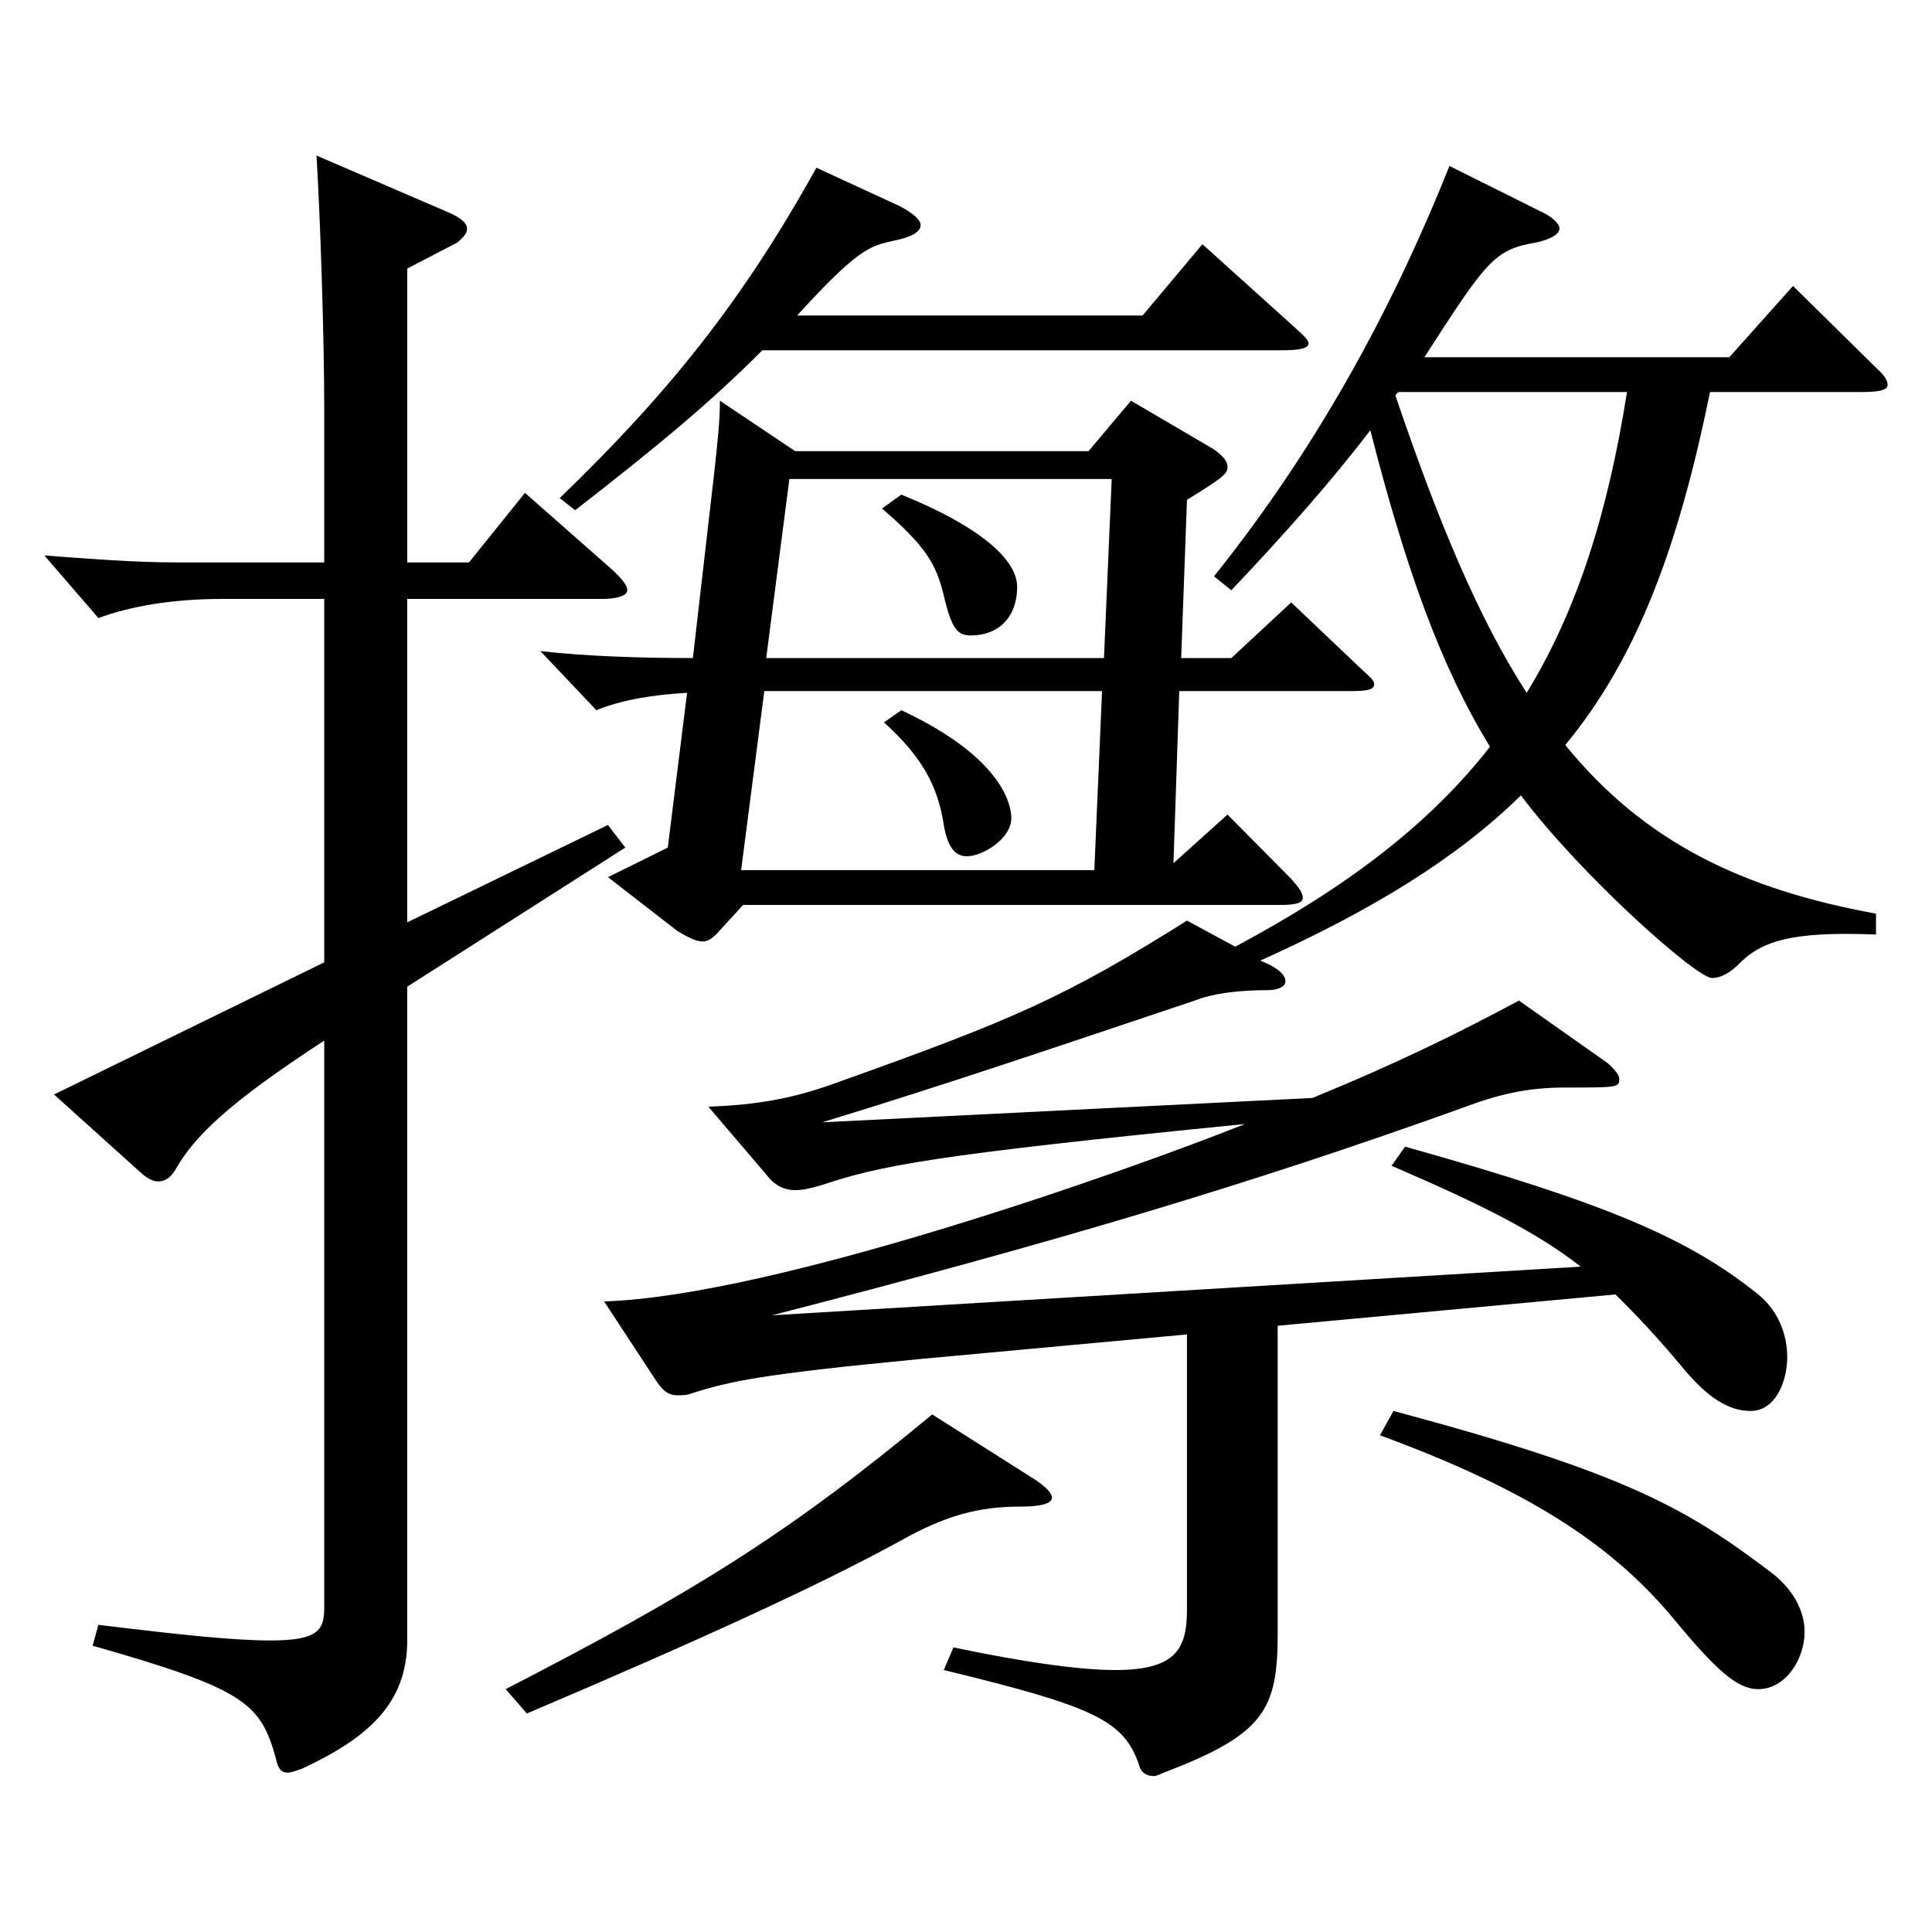 <?xml version="1.0" encoding="utf-8"?>
<!-- Generator: Adobe Illustrator 16.0.0, SVG Export Plug-In . SVG Version: 6.00 Build 0)  -->
<!DOCTYPE svg PUBLIC "-//W3C//DTD SVG 1.1//EN" "http://www.w3.org/Graphics/SVG/1.1/DTD/svg11.dtd">
<svg version="1.1" id="图层_1" xmlns="http://www.w3.org/2000/svg" xmlns:xlink="http://www.w3.org/1999/xlink" x="0px" y="0px"
	 width="1000px" height="1000px" viewBox="0 0 1000 1000" enable-background="new 0 0 1000 1000" xml:space="preserve">
<path d="M167.824,310.008h-52.947c-24.975,0-46.952,3.6-63.936,9.9l-27.972-32.4c24.975,1.8,45.954,3.601,68.931,3.601h75.924v-79.2
	c0-36.899-1.998-98.099-3.996-131.398l68.931,29.699c5.993,2.7,8.99,5.4,8.99,8.101c0,2.699-1.998,4.499-4.995,7.199l-25.974,13.5
	v152.1h31.968l28.971-36l43.956,38.699c5.994,5.4,8.991,9,8.991,11.7s-4.995,4.5-12.987,4.5H210.78v167.398l103.896-50.399
	l8.991,11.7L210.78,510.706v338.398c0,32.399-19.979,50.399-54.944,66.6c-2.997,0.899-4.995,1.8-6.993,1.8
	c-2.997,0-4.995-1.8-5.994-7.2c-7.991-28.8-15.983-36-94.904-58.5l2.997-10.8c43.956,5.4,70.929,8.101,88.91,8.101
	c24.976,0,27.973-5.4,27.973-17.101V538.606c-50.949,33.3-66.933,49.499-76.923,66.6c-1.998,3.6-4.995,6.3-8.991,6.3
	c-2.997,0-5.994-1.8-8.991-4.5l-44.954-40.5l139.859-68.399V310.008z M536.452,766.305c4.995,3.6,7.992,6.3,7.992,9
	s-4.995,4.5-15.984,4.5c-21.978,0-38.961,4.5-62.937,18c-40.958,22.5-103.896,51.3-192.806,89.1l-10.988-12.601
	c95.903-49.499,144.854-79.199,220.777-142.199L536.452,766.305z M411.578,233.509h151.847l21.979-26.101l42.956,25.2
	c4.995,3.6,6.993,6.3,6.993,9c0,3.6-1.998,5.399-20.979,17.1l-2.997,81.899h25.974l30.969-28.8l36.963,35.1
	c3.996,3.601,5.994,5.4,5.994,7.2c0,2.7-2.997,3.6-11.988,3.6h-88.91l-2.997,89.1l27.972-25.199l32.967,33.3
	c3.996,4.5,5.994,7.199,5.994,9.899s-3.996,3.6-11.988,3.6h-277.72l-13.986,15.301c-1.998,1.8-3.996,3.6-6.993,3.6
	c-2.996,0-6.992-1.8-12.986-5.4l-35.964-27.899l30.969-15.3l9.99-80.1c-16.983,0.9-33.966,3.6-46.953,9l-28.971-30.6
	c23.976,2.7,51.947,3.6,78.921,3.6l10.988-95.399c1.998-18,2.997-27.899,2.997-37.8L411.578,233.509z M465.523,106.609
	c6.993,3.6,10.989,7.2,10.989,9.899c0,3.601-4.995,6.3-13.986,8.101c-11.987,2.699-17.981,3.6-49.949,38.699h178.819l30.969-36.899
	l46.953,42.3c4.995,4.5,7.992,7.2,7.992,9c0,2.699-4.995,3.6-13.986,3.6H394.595c-26.973,27-52.946,48.6-96.902,82.8l-7.991-6.3
	c56.942-54.9,94.904-102.6,132.866-170.999L465.523,106.609z M797.189,109.31c5.994,2.699,9.989,6.3,9.989,9
	c0,2.699-3.995,5.399-11.987,7.199c-21.978,3.601-25.974,9.9-57.941,59.399h157.841l32.967-36.899l42.956,42.3
	c3.996,3.6,5.994,6.3,5.994,9s-4.995,3.6-12.986,3.6h-78.921c-15.983,78.3-36.963,136.8-74.925,182.699
	c40.959,50.399,91.908,74.699,160.838,87.299v10.801c-44.954-1.801-59.939,3.6-71.927,16.199c-4.995,4.5-8.991,6.3-12.987,6.3
	c-7.992,0-66.933-52.199-98.9-94.499c-32.967,32.399-76.922,59.399-134.864,85.499c8.991,3.601,12.987,7.2,12.987,10.801
	c0,2.699-3.996,4.5-8.991,4.5c-15.983,0-28.971,1.8-37.962,5.399c-69.929,23.4-127.871,43.2-192.806,63l253.744-12.601
	c43.956-18,74.925-33.3,106.893-50.399l45.954,32.399c3.996,3.601,5.994,6.301,5.994,8.101c0,4.5-0.999,4.5-27.973,4.5
	c-19.979,0-34.964,3.6-53.945,10.8c-107.892,38.699-206.791,68.399-356.641,107.1l418.578-25.2
	c-22.977-18-51.947-32.399-97.901-52.199l6.993-9.9c105.894,29.7,146.852,47.699,182.815,76.499c10.989,9,14.985,21.601,14.985,32.4
	c0,12.6-5.994,27.899-18.981,27.899c-10.988,0-21.978-6.3-35.963-23.399c-11.988-14.4-22.978-26.1-33.966-36.9l-174.824,16.2
	v159.299c0,39.6-6.993,52.2-58.94,72c-1.998,0.899-3.996,1.8-4.995,1.8c-3.996,0-6.993-1.8-7.992-6.3
	c-7.991-22.5-22.977-29.7-100.897-48.6l4.994-11.7c38.961,8.1,65.934,11.7,83.916,11.7c31.968,0,36.963-11.7,36.963-31.5V690.705
	l-136.862,12.6c-84.915,8.101-99.899,11.7-119.879,18c-1.998,0.9-4.995,0.9-6.993,0.9c-4.995,0-7.992-2.7-11.988-9l-25.974-39.6
	c87.911-2.7,270.728-67.5,331.666-91.8c-163.835,16.2-188.81,21.601-218.78,31.5c-5.993,1.8-9.989,2.7-13.985,2.7
	c-5.994,0-10.989-2.7-14.985-8.101l-29.97-35.1c25.974-0.899,44.955-4.5,66.933-12.6c90.908-32.399,117.881-44.1,180.818-83.699
	l24.975,13.5c58.94-31.5,100.898-63.899,131.867-103.5c-25.975-42.299-43.956-93.599-61.938-163.799
	c-19.98,26.101-42.957,52.2-71.928,82.8l-8.991-7.2c56.942-71.1,94.904-144.898,121.877-212.398L797.189,109.31z M566.422,450.407
	l3.996-92.7H395.594l-11.987,92.7H566.422z M571.417,340.607l3.996-92.699H408.581l-11.988,92.699H571.417z M466.522,256.008
	c39.96,16.2,59.939,33.3,59.939,47.7c0,16.2-9.989,25.199-23.976,25.199c-6.993,0-9.99-3.6-13.985-20.699
	c-3.996-16.2-8.991-25.2-31.969-45L466.522,256.008z M466.522,367.607c53.945,25.2,56.942,50.399,56.942,55.8
	c0,10.8-14.984,19.8-22.977,19.8c-5.994,0-9.99-4.5-11.987-16.2c-2.997-19.8-10.989-35.1-30.97-53.1L466.522,367.607z
	 M721.266,730.305c120.878,32.4,151.847,50.399,196.802,84.6c10.989,9,15.984,19.8,15.984,29.7c0,14.399-9.99,29.699-23.977,29.699
	c-10.988,0-21.978-9.899-44.954-37.8c-31.968-37.8-74.925-65.699-150.849-93.599L721.266,730.305z M724.263,202.908
	c-0.999,0-1.998,1.801-1.998,1.801c21.979,64.799,42.957,115.199,67.932,153.898c25.974-42.3,41.958-92.699,51.947-155.699H724.263z
	"/>
</svg>
